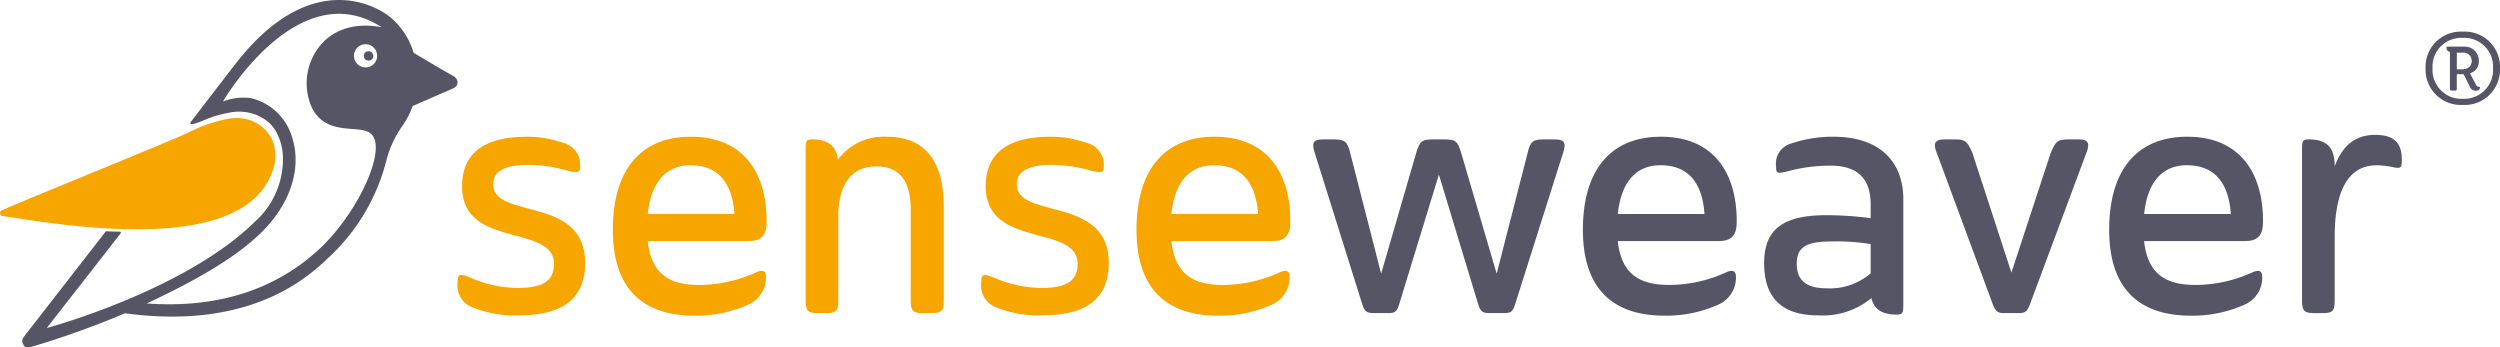 <svg id="logo-homepage" xmlns="http://www.w3.org/2000/svg" width="298.636" height="41.492" viewBox="0 0 298.636 41.492">
  <g id="Raggruppa_654" data-name="Raggruppa 654">
    <g id="Raggruppa_230" data-name="Raggruppa 230" transform="translate(54.655 3.779)">
      <path id="Tracciato_25" data-name="Tracciato 25" d="M-200.476-94.565c0,4.212,10.984,1.3,10.984,9.367,0,5.288-4.123,6.275-8.024,6.275a13.358,13.358,0,0,1-5.287-.9,2.8,2.8,0,0,1-1.928-3c0-1.03.224-1.12,1.478-.627a14.486,14.486,0,0,0,5.693,1.255c2.51,0,4.347-.538,4.347-2.869,0-4.84-10.981-1.748-10.981-9.278,0-4.93,4.123-5.916,7.709-5.916a12.513,12.513,0,0,1,4.3.718,2.667,2.667,0,0,1,2.1,2.688c0,.9-.175.941-1.434.673a16.968,16.968,0,0,0-4.837-.717c-2.557,0-4.127.672-4.127,2.331" transform="translate(204.732 112.814)" fill="#f7a600"/>
      <path id="Tracciato_26" data-name="Tracciato 26" d="M-167.757-87.8c.447,4.257,2.956,5.244,6.184,5.244a16.491,16.491,0,0,0,6.9-1.569c.761-.27,1.031-.045,1.031.672a3.521,3.521,0,0,1-2.063,3.228,15.194,15.194,0,0,1-6.454,1.342c-5.557,0-9.769-2.6-9.769-10.262,0-7.128,3.316-11.116,9.322-11.116,6.275,0,9.052,4.3,9.052,10.084,0,1.255-.267,2.377-2.1,2.377Zm0-3.228H-157.4c-.226-3.406-1.7-5.827-5.245-5.827-3.136,0-4.75,2.287-5.109,5.827" transform="translate(190.477 112.814)" fill="#f7a600"/>
      <path id="Tracciato_27" data-name="Tracciato 27" d="M-116.221-79.192h-.9c-1.252,0-1.523-.225-1.523-1.569V-91.517c0-3-.988-5.2-4.081-5.2-3.047,0-4.39,2.151-4.569,5.466v10.49c0,1.344-.228,1.569-1.526,1.569h-.853c-1.252,0-1.522-.225-1.522-1.569V-98.555c0-1.076,0-1.389.761-1.389,1.928,0,2.869.761,3.1,2.419a6.778,6.778,0,0,1,5.824-2.734c4.8,0,6.812,3.183,6.812,8.383V-80.76c0,1.344-.27,1.569-1.522,1.569" transform="translate(172.778 112.814)" fill="#f7a600"/>
      <path id="Tracciato_28" data-name="Tracciato 28" d="M-89.855-94.565c0,4.212,10.984,1.3,10.984,9.367,0,5.288-4.123,6.275-8.024,6.275a13.358,13.358,0,0,1-5.287-.9,2.8,2.8,0,0,1-1.928-3c0-1.03.224-1.12,1.478-.627a14.481,14.481,0,0,0,5.693,1.255c2.51,0,4.347-.538,4.347-2.869,0-4.84-10.981-1.748-10.981-9.278,0-4.93,4.124-5.916,7.709-5.916a12.513,12.513,0,0,1,4.3.718,2.668,2.668,0,0,1,2.1,2.688c0,.9-.175.941-1.434.673a16.968,16.968,0,0,0-4.837-.717c-2.557,0-4.127.672-4.127,2.331" transform="translate(156.665 112.814)" fill="#f7a600"/>
      <path id="Tracciato_29" data-name="Tracciato 29" d="M-57.136-87.8c.447,4.257,2.956,5.244,6.183,5.244a16.487,16.487,0,0,0,6.9-1.569c.762-.27,1.033-.045,1.033.672a3.52,3.52,0,0,1-2.064,3.228,15.188,15.188,0,0,1-6.453,1.342c-5.559,0-9.77-2.6-9.77-10.262,0-7.128,3.316-11.116,9.324-11.116,6.275,0,9.052,4.3,9.052,10.084,0,1.255-.268,2.377-2.1,2.377Zm0-3.228h10.354c-.226-3.406-1.705-5.827-5.247-5.827-3.136,0-4.75,2.287-5.107,5.827" transform="translate(142.41 112.814)" fill="#f7a600"/>
      <path id="Tracciato_30" data-name="Tracciato 30" d="M1.613-98c.359-1.523.63-1.7,2.063-1.7H4.885c1.346,0,1.346.582.9,1.881L.135-79.98c-.27.85-.493,1.03-1.3,1.03H-2.961c-.805,0-1.028-.225-1.3-1.03L-8.965-95.49l-4.752,15.51c-.267.85-.491,1.03-1.252,1.03h-1.793c-.853,0-1.076-.225-1.346-1.03l-5.6-17.841c-.449-1.3-.449-1.881.9-1.881h1.164c1.478,0,1.75.223,2.107,1.7l3.674,14.343L-11.7-98c.447-1.523.673-1.7,2.152-1.7h1.164c1.434,0,1.66.179,2.107,1.7L-2.06-83.657Z" transform="translate(126.191 112.572)" fill="#565565"/>
      <path id="Tracciato_31" data-name="Tracciato 31" d="M37.165-87.8c.447,4.257,2.956,5.244,6.184,5.244a16.492,16.492,0,0,0,6.9-1.569c.761-.27,1.031-.045,1.031.672a3.521,3.521,0,0,1-2.063,3.228,15.2,15.2,0,0,1-6.454,1.342c-5.558,0-9.769-2.6-9.769-10.262,0-7.128,3.315-11.116,9.324-11.116,6.273,0,9.052,4.3,9.052,10.084,0,1.255-.268,2.377-2.106,2.377Zm0-3.228H47.519c-.226-3.406-1.7-5.827-5.245-5.827-3.136,0-4.75,2.287-5.109,5.827" transform="translate(101.434 112.814)" fill="#565565"/>
      <path id="Tracciato_32" data-name="Tracciato 32" d="M78.757-90.891a41.785,41.785,0,0,1,5.244.36v-1.614c0-2.912-1.342-4.662-4.841-4.662a19.509,19.509,0,0,0-5.064.674c-1.3.314-1.39.223-1.39-.538A2.5,2.5,0,0,1,74.5-99.451a15.47,15.47,0,0,1,5.111-.807c5.2,0,8.291,2.734,8.291,7.486V-80.4c0,1.076,0,1.388-.761,1.388-1.793,0-2.734-.627-3.048-1.972a9.143,9.143,0,0,1-6.366,2.062c-4.39,0-6.453-2.151-6.453-6.229,0-4.125,2.331-5.739,7.485-5.739M84-87.439a25.289,25.289,0,0,0-4.392-.313c-2.824,0-4.438.359-4.438,2.644,0,2.151,1.3,2.957,3.629,2.957A7.453,7.453,0,0,0,84-83.943Z" transform="translate(84.803 112.814)" fill="#565565"/>
      <path id="Tracciato_33" data-name="Tracciato 33" d="M121.181-98.088c.627-1.435.805-1.614,2.2-1.614H124.5c1.3,0,1.39.582.853,1.837l-6.678,17.929c-.314.761-.493.986-1.3.986h-1.75c-.805,0-1.028-.225-1.342-.986l-6.634-17.929c-.537-1.254-.446-1.837.853-1.837h1.12c1.344,0,1.57.179,2.2,1.614l4.662,14.3Z" transform="translate(69.133 112.572)" fill="#565565"/>
      <path id="Tracciato_34" data-name="Tracciato 34" d="M148.342-87.8c.447,4.257,2.956,5.244,6.184,5.244a16.5,16.5,0,0,0,6.9-1.569c.761-.27,1.031-.045,1.031.672a3.521,3.521,0,0,1-2.064,3.228,15.188,15.188,0,0,1-6.453,1.342c-5.558,0-9.77-2.6-9.77-10.262,0-7.128,3.316-11.116,9.324-11.116,6.275,0,9.052,4.3,9.052,10.084,0,1.255-.268,2.377-2.1,2.377Zm0-3.228H158.7c-.226-3.406-1.705-5.827-5.245-5.827-3.137,0-4.751,2.287-5.109,5.827" transform="translate(53.126 112.814)" fill="#565565"/>
      <path id="Tracciato_35" data-name="Tracciato 35" d="M188.807-88.461v7.53c0,1.344-.226,1.569-1.526,1.569h-.853c-1.251,0-1.521-.225-1.521-1.569V-98.726c0-1.076,0-1.389.761-1.389,2.243,0,3.138.984,3.138,3.228,1.033-2.781,2.734-3.765,4.841-3.765,2.463,0,3.18,1.164,3.18,3,0,.852-.087,1.03-.849.9a10.816,10.816,0,0,0-2.151-.269c-3.5,0-5.02,3.227-5.02,8.561" transform="translate(35.427 112.985)" fill="#565565"/>
      <path id="Tracciato_38" data-name="Tracciato 38" d="M211-118.086a4.214,4.214,0,0,1,4.441-4.377,4.218,4.218,0,0,1,4.453,4.377,4.218,4.218,0,0,1-4.453,4.377A4.214,4.214,0,0,1,211-118.086Zm4.441,3.646a3.453,3.453,0,0,0,3.62-3.646,3.443,3.443,0,0,0-3.62-3.633,3.44,3.44,0,0,0-3.608,3.633A3.45,3.45,0,0,0,215.439-114.44Zm-1.741-6.232H215.6a1.676,1.676,0,0,1,1.766,1.716,1.435,1.435,0,0,1-1.06,1.463l.719,1.388a.338.338,0,0,0,.328.227c.114,0,.139,0,.139.088,0,.227-.113.378-.479.378a.76.76,0,0,1-.744-.5l-.719-1.463h-.82v1.678c0,.227-.051.277-.278.277H214.2c-.227,0-.29-.05-.29-.277v-4.353h-.05a.517.517,0,0,1-.366-.492C213.5-120.659,213.546-120.672,213.7-120.672Zm1.035.719v1.993h.567c.744,0,1.211-.328,1.211-1.009a.981.981,0,0,0-1.111-.984Z" transform="translate(24.089 122.463)" fill="#565565"/>
    </g>
    <g id="Raggruppa_453" data-name="Raggruppa 453">
      <g id="Raggruppa_452" data-name="Raggruppa 452">
        <path id="Tracciato_793" data-name="Tracciato 793" d="M443.117,254.437c-2.7,11.085-24.351,7.411-32.477,6.17a.359.359,0,0,1-.1-.683c3.857-1.7,17.34-7.1,22.141-9.216a17.8,17.8,0,0,1,4.814-1.7C440.987,248.326,443.826,250.989,443.117,254.437Z" transform="translate(-410.325 -234.801)" fill="#f7a600"/>
        <path id="Tracciato_794" data-name="Tracciato 794" d="M463.92,246.485c-1.286-.7-4.682-2.735-4.682-2.735a8.979,8.979,0,0,0-2.478-3.986c-1.759-1.66-9.772-6.258-18.715,5.193-.862,1.1-3.183,4.13-5.38,6.982-.089.114-.128.213-.069.3s.5-.039.6-.069a9.636,9.636,0,0,0,.917-.336,13.385,13.385,0,0,1,3.134-.941,5.565,5.565,0,0,1,4.352.907,3.253,3.253,0,0,1,.285.231c.02.016.039.036.059.055a1.92,1.92,0,0,1,.177.167,3.361,3.361,0,0,1,.282.32l.1.128c.064.089.128.177.182.266s.093.154.138.233.089.162.123.246a5.025,5.025,0,0,1,.34.823,6.516,6.516,0,0,1,.311,1.478,9.99,9.99,0,0,1-3.288,8.145c-8.268,8.166-24.4,12.6-24.9,12.733.349-.443,4.607-5.894,8.834-11.318a.119.119,0,0,0-.094-.192c-.536-.01-1.074-.025-1.611-.049a.139.139,0,0,0-.1.049L412.6,277.766a.811.811,0,0,0,.044.882c.079.113.153.221.256.241a1.121,1.121,0,0,0,.587.01,105.519,105.519,0,0,0,11.269-4.036c15.054,2.05,21.948-4.39,24.293-6.627a23.762,23.762,0,0,0,6.928-11.615,12.389,12.389,0,0,1,1.942-4.173,10.47,10.47,0,0,0,1.207-2.35s3.455-1.489,4.859-2.115C464.655,247.683,464.655,246.879,463.92,246.485Zm-15.65-3.839a7.117,7.117,0,0,0-1.177,7.683c1.769,3.468,5.652,1.927,7.012,3.06,2.06,1.681-1.414,9.352-6.031,13.7-6.479,6.081-14.388,7.066-20.721,6.6,5.219-2.429,10.723-5.4,14-8.791s4.533-7.543,3.341-11.126a6.743,6.743,0,0,0-4.928-4.616,6.839,6.839,0,0,0-3.306.408s8.914-15.354,18.952-8.875C451.473,239.966,449.25,241.543,448.27,242.647Zm6.608,1.479a1.385,1.385,0,1,1-1.379-1.4A1.382,1.382,0,0,1,454.878,244.126Z" transform="translate(-409.825 -237.441)" fill="#565565"/>
      </g>
      <circle id="Ellisse_66" data-name="Ellisse 66" cx="0.561" cy="0.561" r="0.561" transform="translate(43.461 6.118)" fill="#565565"/>
    </g>
  </g>
</svg>
